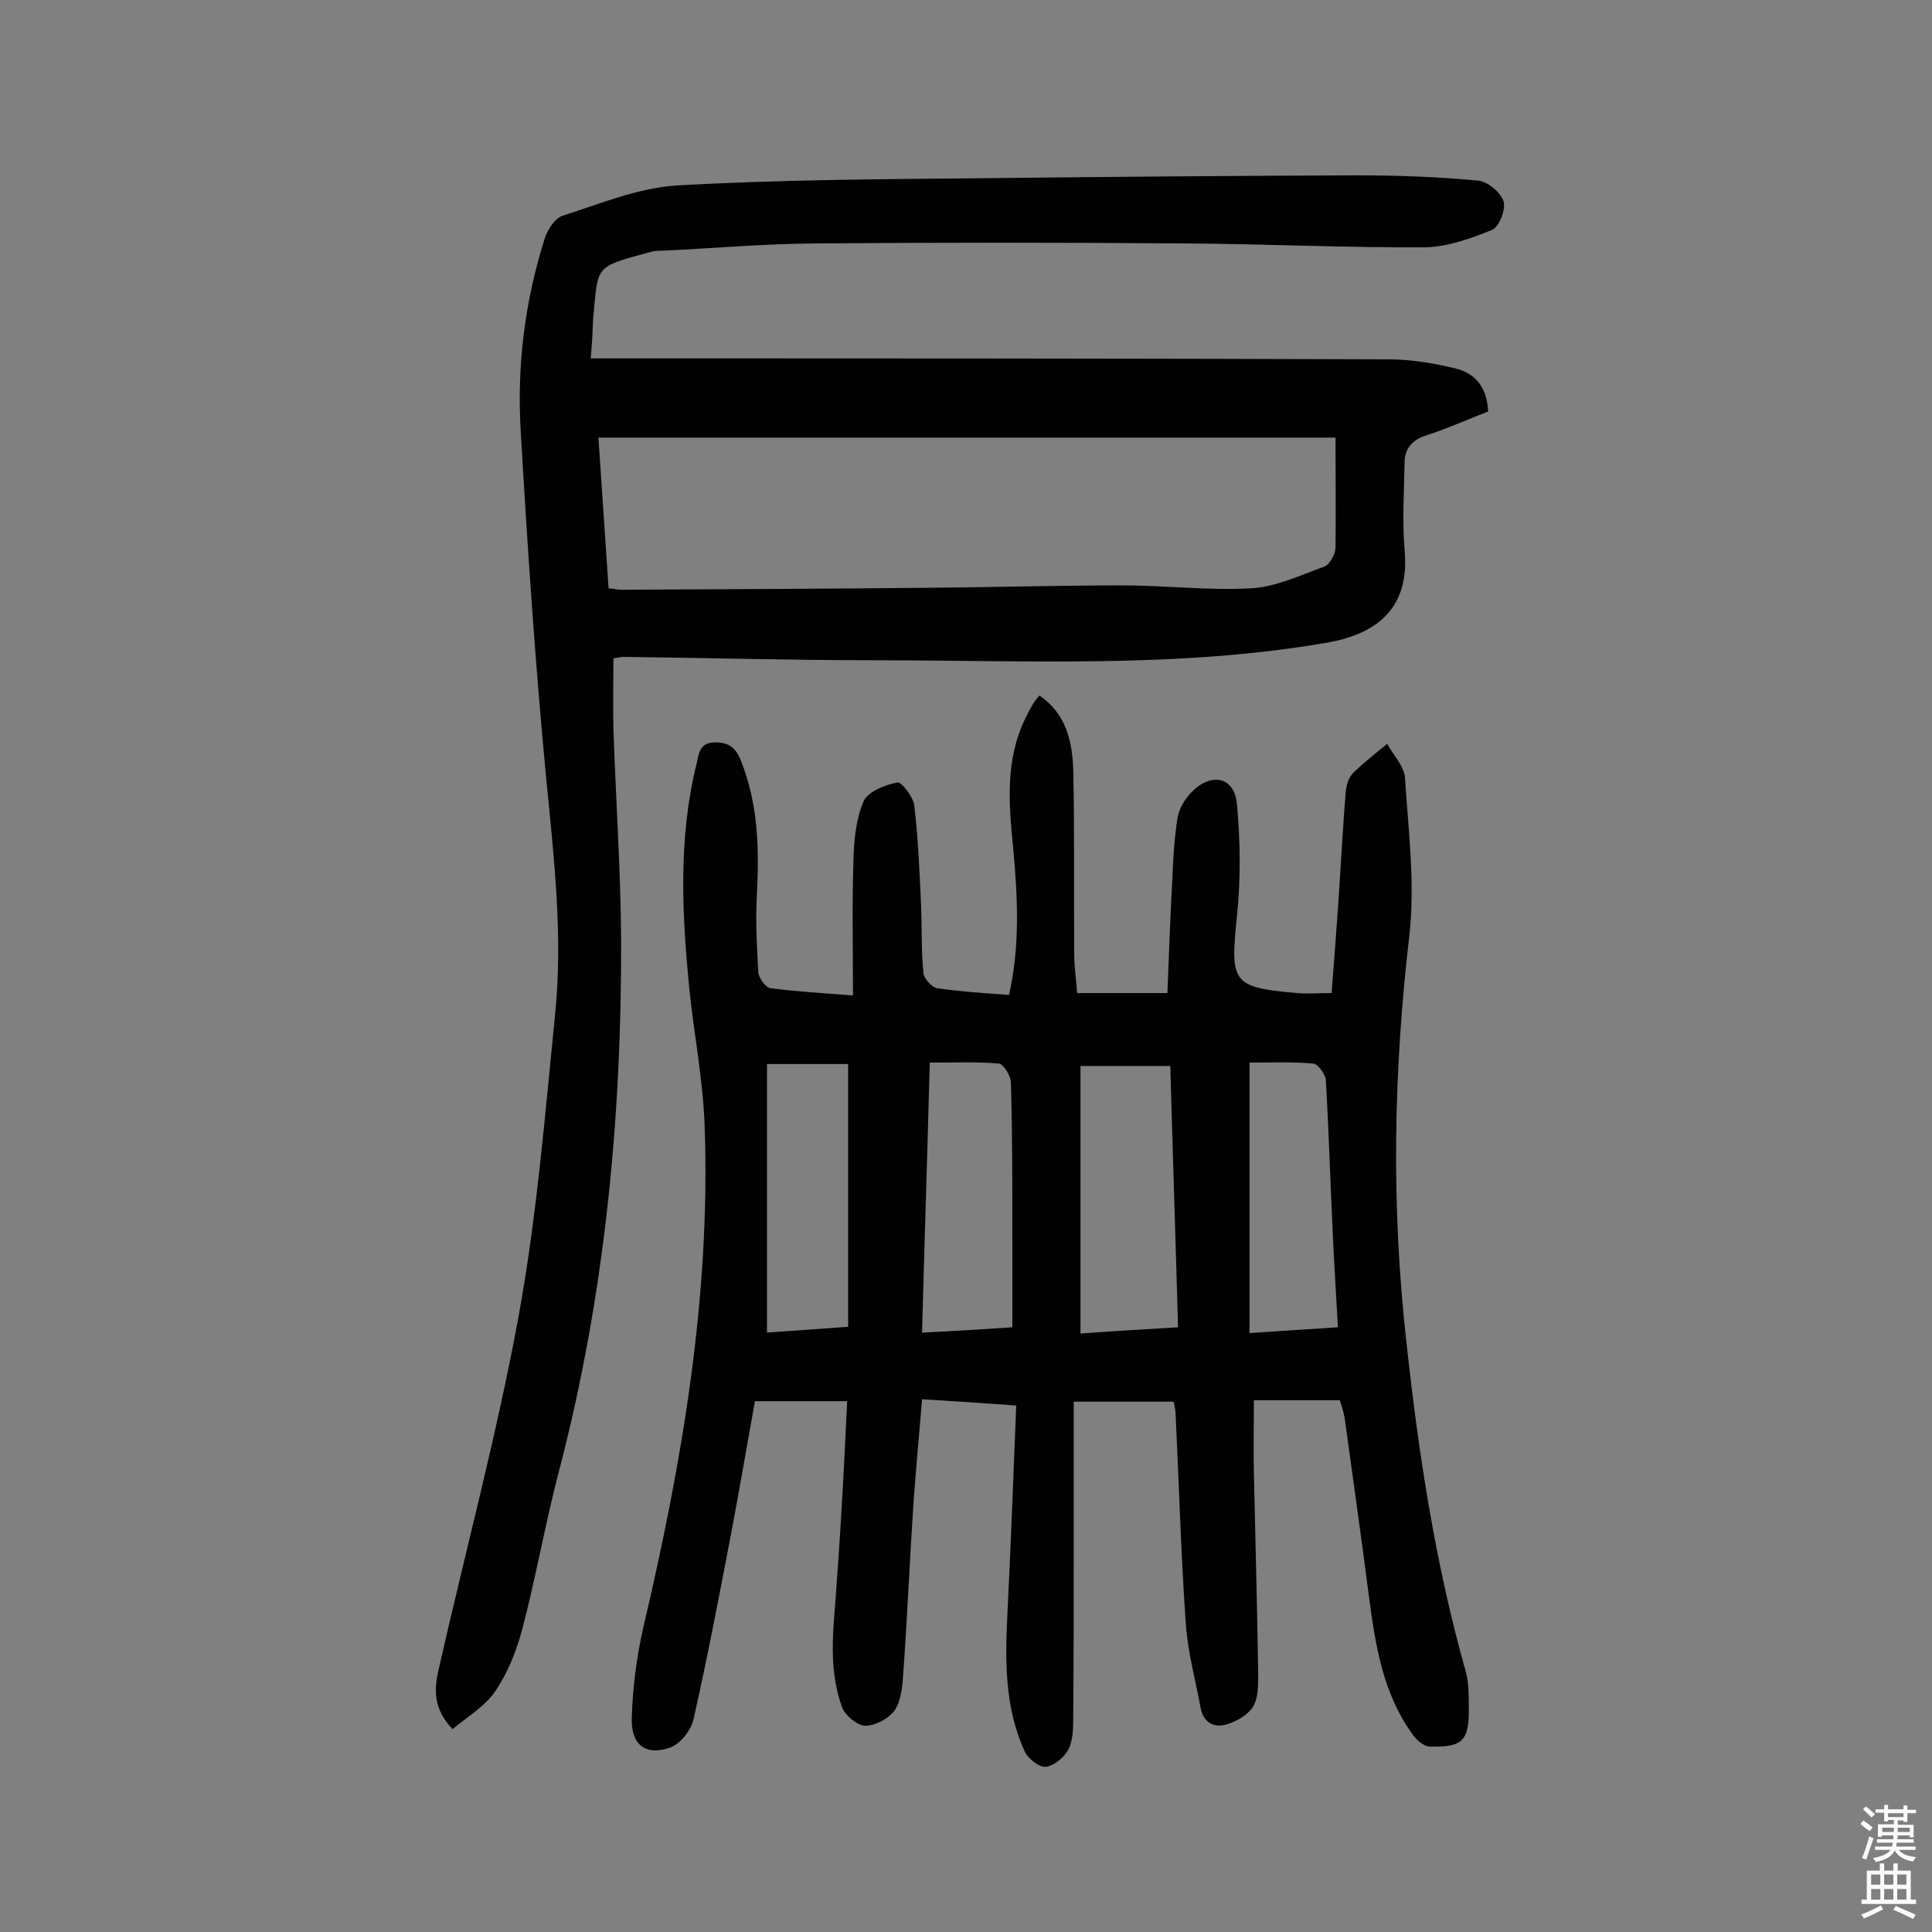 <svg enable-background="new 0 0 400 400" viewBox="0 0 400 400" xmlns="http://www.w3.org/2000/svg"><rect x="0" y="0" width="400" height="400" fill="#808080" stroke="none"/><path d="m175.4 290.1c-7.2 0-12.8 0-19.1 0-1.7 9.4-3.3 18.9-5.1 28.3-2.4 12.5-4.8 25.1-7.6 37.5-.5 2.3-2.7 5.1-4.8 5.9-5.1 1.8-8.2-.5-8-6.2.2-6.3 1-12.6 2.4-18.7 8-34 13.9-68.3 12.7-103.4-.3-9.7-2.2-19.3-3.2-28.9-1.5-15.5-2.3-31 1.5-46.4.5-2 .5-4.5 3.9-4.5 3 0 4.3 1.3 5.3 3.8 3.6 9 3.8 18.3 3.3 27.8-.3 5.3 0 10.7.3 16 .1 1.2 1.5 3.2 2.6 3.3 5.3.7 10.6 1 17 1.5 0-9.7-.2-18.9.1-28 .1-4.1.5-8.5 2.1-12.2.9-2 4.4-3.4 7-3.9.8-.2 3.3 3 3.5 4.8.8 6.9 1.1 13.8 1.4 20.7.2 4.7 0 9.4.5 14 .1 1.1 1.7 2.9 2.8 3.1 4.8.7 9.6 1 14.9 1.4 2.3-10.1 1.8-20.1.9-30.1-.9-9.2-1.8-18.4 2.5-27.2.5-1 1-2 1.6-3 .3-.5.7-1 1.3-1.7 5.6 3.8 6.8 9.6 7 15.3.3 12.7.1 25.3.2 38 0 2.7.4 5.4.6 8.3h18.7c.3-7.9.6-15.6 1-23.3.2-4.4.4-8.7 1.1-13 .3-1.9 1.6-4 3-5.4 4.1-4.1 8.8-3 9.3 2.6.7 7.7.8 15.5 0 23.1-1.4 13.9-1.1 14.8 12.4 16 2.1.2 4.2 0 7.2 0 .6-7.8 1.2-15.7 1.7-23.5.4-6 .7-11.9 1.2-17.9.1-1.4.5-3.1 1.5-4.1 2.2-2.2 4.7-4.1 7.1-6.1 1.3 2.4 3.6 4.7 3.7 7.2.7 10.8 2.1 21.8.9 32.4-3.3 28.2-3.8 56.1-.6 84.4 2.5 23.1 6 45.9 12.3 68.2.6 2.3.6 4.8.6 7.2.1 7-1.2 8.4-8.1 8.2-1.2 0-2.8-1.4-3.6-2.6-6-8.3-7.6-18.1-8.9-27.9-1.6-12.5-3.4-25-5.1-37.5-.2-1.2-.6-2.4-1-3.7-6 0-11.6 0-17.8 0 0 5.1-.1 10.1 0 15 .3 14 .7 27.9.9 41.9 0 2.2 0 4.8-1.1 6.6-1.1 1.7-3.4 3-5.4 3.6-2.6.8-4.8-.3-5.4-3.3-1.1-5.9-2.7-11.7-3.1-17.6-1-14.4-1.4-28.8-2.1-43.2 0-.8-.2-1.6-.4-2.7-6.5 0-12.9 0-20.7 0v30c0 11.7 0 23.4-.1 35.1 0 2.2 0 4.8-.9 6.7-.8 1.7-2.9 3.5-4.7 3.8-1.3.2-3.7-1.6-4.4-3.1-4.3-9.3-4.1-19.2-3.6-29.1.7-14.1 1.2-28.1 1.8-42.6-6.8-.5-12.7-.9-19.5-1.3-.6 7.5-1.3 14.7-1.8 21.9-.8 12.1-1.3 24.3-2.2 36.4-.2 2.2-.6 4.8-1.9 6.4s-3.9 2.9-5.9 2.9c-1.6-.1-4-2-4.7-3.7-3.3-8.8-1.6-17.9-1.1-26.9.9-12.1 1.5-24 2.1-36.6zm68.5-15.3c-.5-18-1.1-35.8-1.6-54.1-6.6 0-12.6 0-18.6 0v55.4c6.8-.5 13.2-.9 20.2-1.3zm-34.3 0c0-6.6 0-12.8 0-18.9 0-10.6 0-21.1-.3-31.7 0-1.4-1.5-3.9-2.5-4-4.6-.4-9.3-.2-14.3-.2-.5 19-1.1 37.2-1.6 55.9 6.7-.3 12.6-.7 18.7-1.1zm-34-54.5c-5.8 0-10.9 0-16.8 0v55.6c5.7-.4 11.4-.8 16.8-1.2 0-18.3 0-36.2 0-54.4zm101.4 54.5c-.4-7-.8-13.6-1.1-20.2-.5-10.3-.8-20.7-1.4-31-.1-1.2-1.6-3.3-2.6-3.4-4.5-.4-9-.2-13.2-.2v56c6.2-.4 11.8-.8 18.3-1.2z" fill="#010102"/><path d="m122.3 74.2h6.3c53 0 105.9 0 158.9.2 4.6 0 9.4.8 13.9 1.9 4.1 1 6.5 4 6.7 8.9-4.4 1.7-8.6 3.6-13 5-2.9 1-4.3 2.8-4.3 5.7-.1 6-.5 12 0 17.9 1.2 12.5-6.2 17.6-16.3 19.3-30.9 5.3-62.1 3.6-93.3 3.6-17.4 0-34.7-.5-52.1-.7-.6 0-1.2.2-2.1.3 0 5-.1 9.8 0 14.6.5 14.6 1.5 29.2 1.6 43.7.1 37.1-3.4 73.7-12.8 109.7-2.9 11-4.8 22.1-7.7 33.1-1.2 4.5-3 9-5.6 12.8-2.1 3.1-5.7 5.2-8.8 7.8-4.1-4.3-3.8-8.3-2.9-12.3 5.5-24.3 12-48.4 16.5-72.8 3.8-20.7 5.5-41.7 7.6-62.6 1.7-16.4-.2-32.6-1.8-49-2.3-24-3.9-48.1-5.3-72.2-.8-13.5.9-26.9 5-39.8.6-1.8 2.1-4.1 3.6-4.6 7.8-2.5 15.7-5.8 23.7-6.3 21-1.2 42.2-1.3 63.3-1.5 25.8-.3 51.6-.5 77.4-.6 8.4 0 16.9.3 25.3 1.1 1.9.2 4.6 2.4 5.2 4.3.5 1.6-.9 5.3-2.4 5.9-4.4 1.8-9.2 3.5-13.8 3.6-16.5.1-33.1-.7-49.7-.8-25.7-.2-51.3-.2-77 0-10.4.1-20.7 1-31.1 1.5-.8 0-1.6 0-2.4.2-12.1 3.3-11 2.7-12.1 13.9-.1 2.6-.2 5-.5 8.2zm154.2 16.4c-51 0-101.7 0-152.6 0 .7 10.4 1.4 20.7 2.1 31.2 1.1.1 1.9.3 2.6.3 21-.1 41.9-.2 62.9-.4 13.6-.1 27.3-.5 40.9-.5 8.9 0 17.9 1.1 26.7.6 5.1-.3 10.1-2.7 15.1-4.5 1.1-.4 2.2-2.5 2.3-3.8.1-7.3 0-14.5 0-22.9z" fill="#010102"/><g fill="#fcfbfa"><path d="m385.2 377.6.6-.7c.6.4 1.3.9 1.9 1.5l-.6.7c-.8-.5-1.4-1-1.9-1.5zm.3 7.1c.6-1.4 1.1-2.9 1.5-4.5.3.1.6.3.9.4-.5 1.4-1 2.9-1.5 4.4zm.2-10.1.6-.6c.7.5 1.3 1.1 1.9 1.6l-.7.7c-.6-.6-1.2-1.2-1.8-1.7zm8.4-.8h.8v.9h1.8v.7h-1.8v1.8h-.8v-.3h-1.2v.9h3.3v2.6h-.8v-.4h-2.5c0 .3 0 .6-.1.8h3.4v.7h-3.5c0 .3-.1.6-.1.8h4v.7h-3.5c.7.9 1.9 1.3 3.6 1.5-.2.2-.4.5-.6.9-1.9-.3-3.2-1.1-3.8-2.3-.5 1.1-1.8 2-3.9 2.4-.2-.3-.4-.5-.6-.8 1.9-.4 3.1-.9 3.6-1.7h-3.2v-.7h3.5c.1-.2.1-.5.2-.8h-3.3v-.7h3.4c0-.2 0-.5 0-.8h-2.4v.3h-.8v-2.6h3.3v-.9h-1.2v.3h-.8v-1.8h-1.8v-.7h1.8v-.9h.8v.9h3.2zm-4.4 5.5h2.4c0-.3 0-.6 0-.9h-2.4zm1.2-3.1h3.2v-.8h-3.2zm4.4 2.2h-2.4v.9h2.5v-.9z"/><path d="m389.2 385.8h.9v1.5h1.9v-1.5h.9v1.5h2.7v6h1.1v.9h-11.3v-.9h1.1v-6h2.7zm.2 8.7.5.8c-1.2.6-2.5 1.3-4 1.9-.2-.3-.3-.6-.6-.8 1.6-.6 3-1.3 4.1-1.9zm-2-4.3h1.9v-2.1h-1.9zm0 3.1h1.9v-2.2h-1.9zm2.7-3.1h1.9v-2.1h-1.9zm0 3.1h1.9v-2.2h-1.9zm2.4 1.3c1.4.6 2.7 1.2 4.1 1.8l-.5.9c-1.5-.7-2.8-1.4-4.1-1.9zm2.2-6.5h-1.9v2.1h1.9zm-1.9 5.2h1.9v-2.2h-1.9z"/></g></svg>